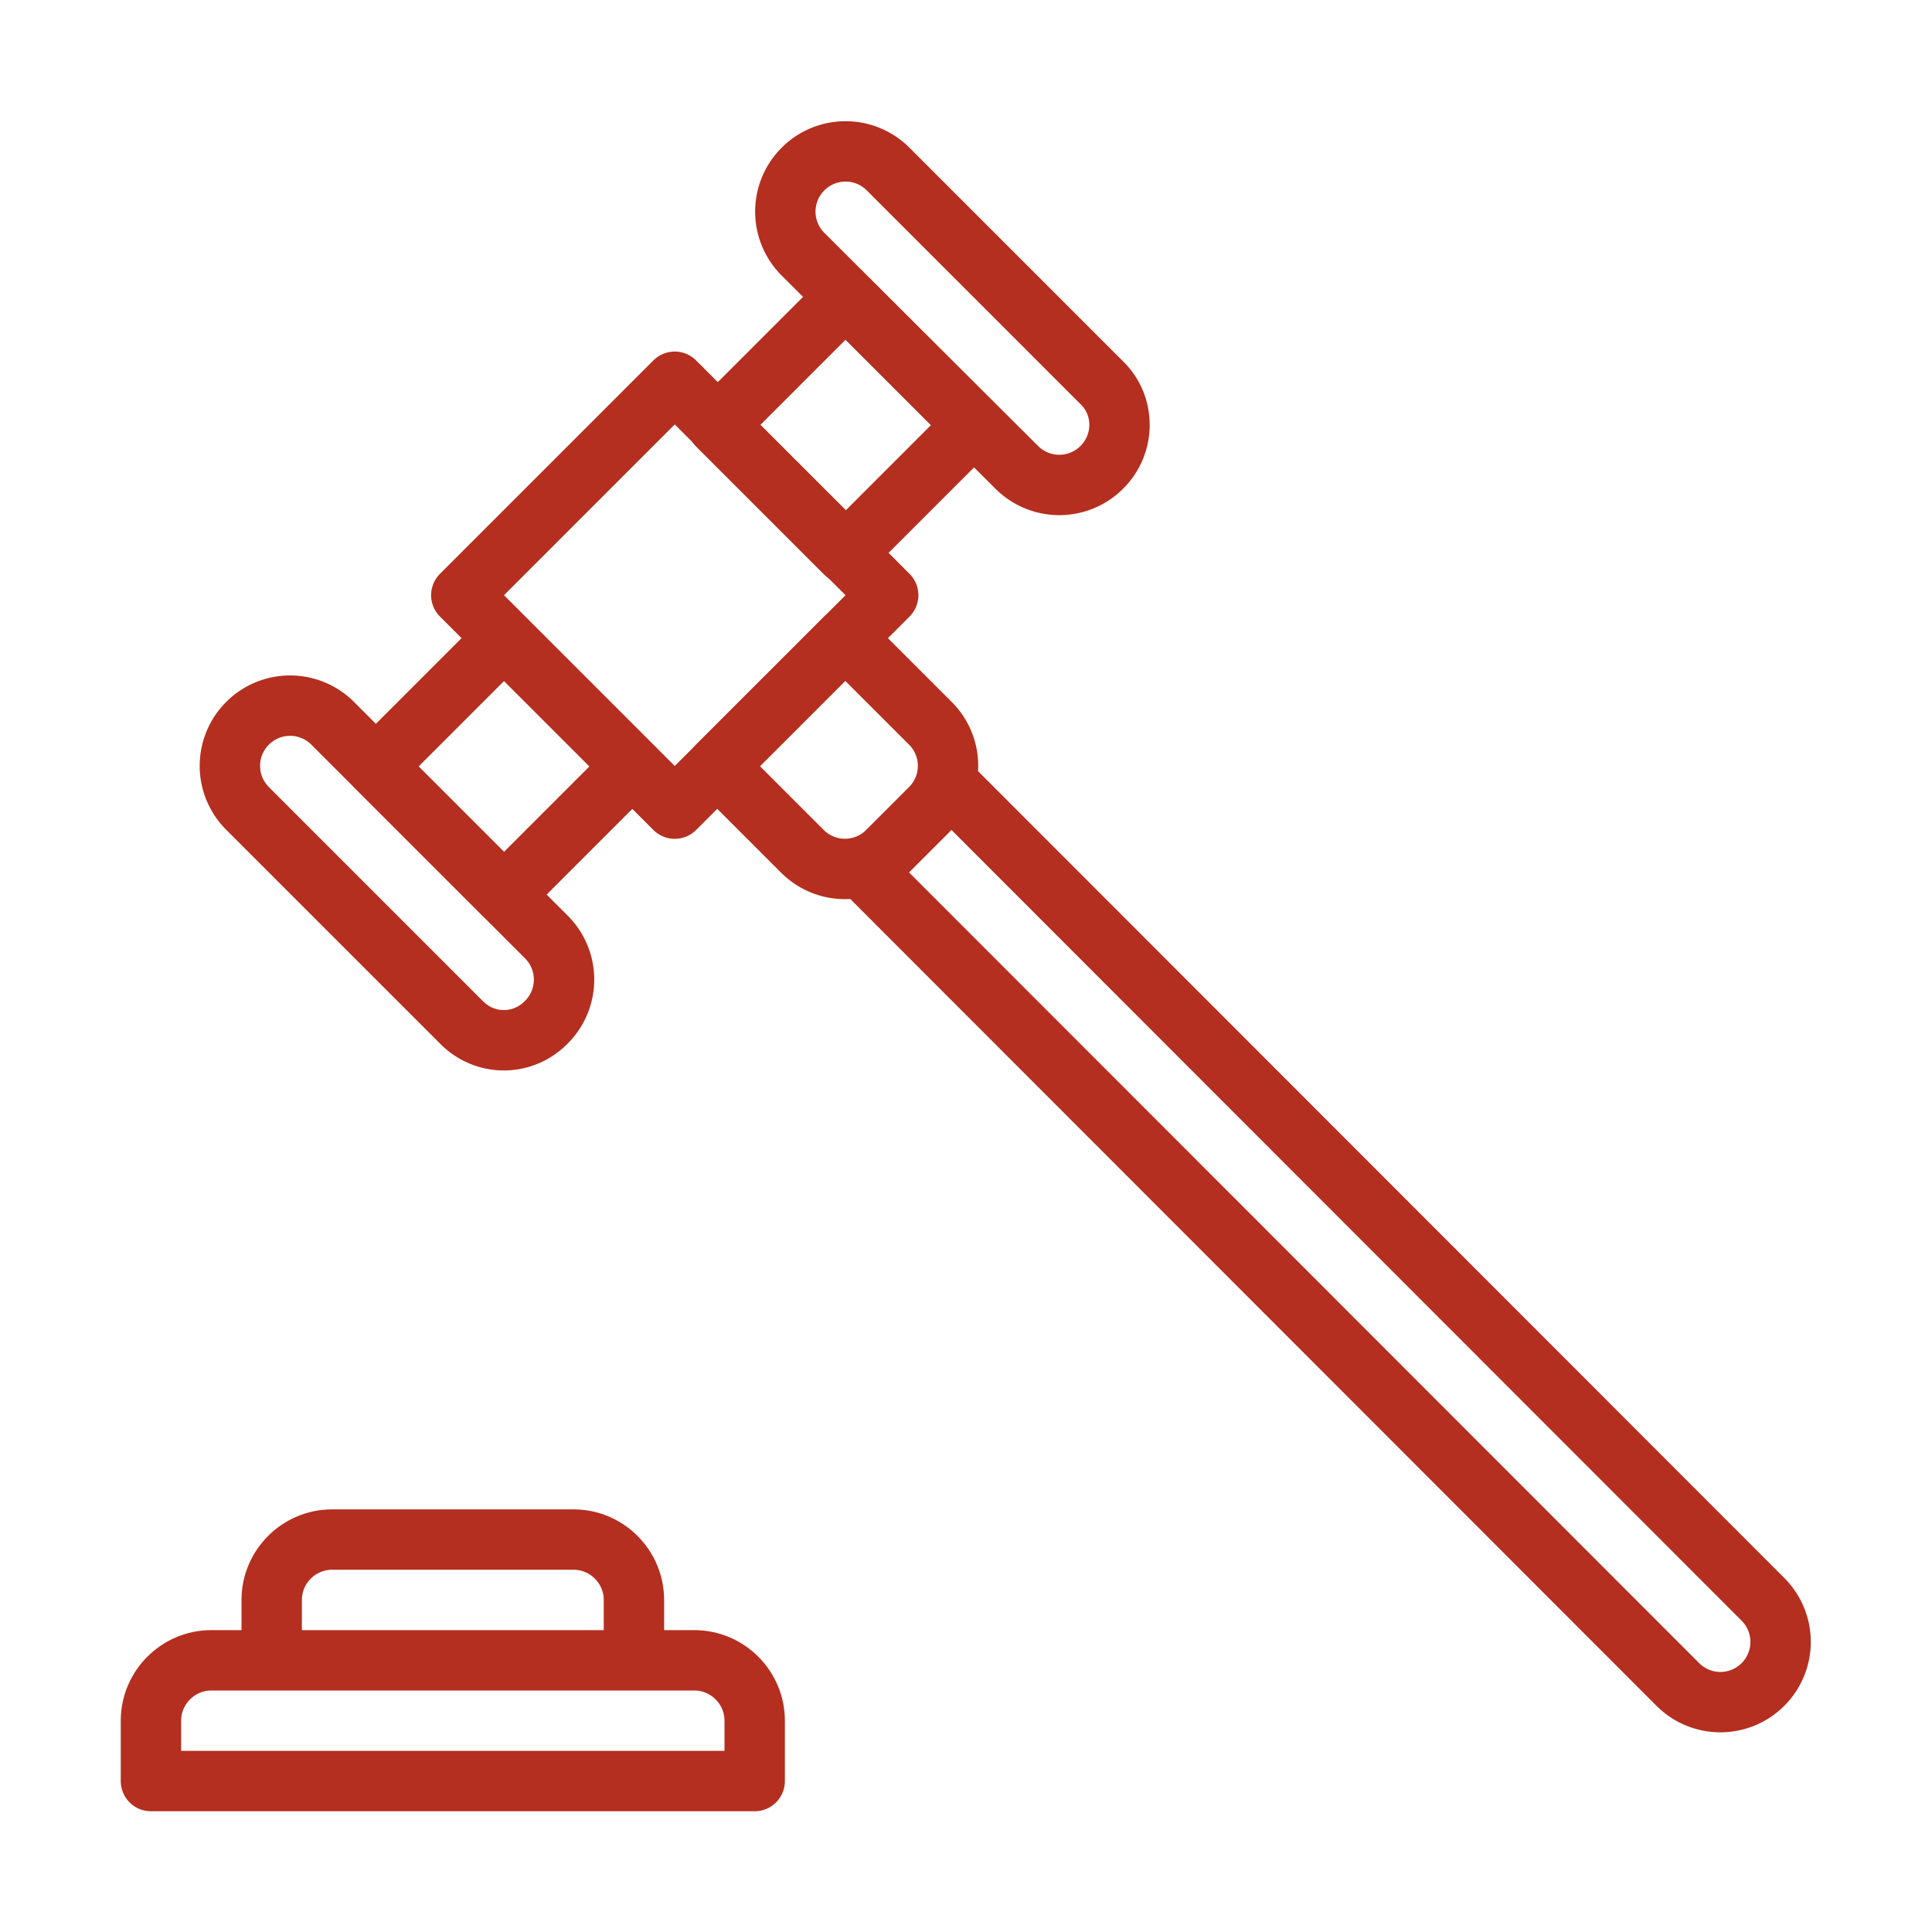 <svg viewBox="0 0 32 32" xml:space="preserve" xmlns="http://www.w3.org/2000/svg" enable-background="new 0 0 32 32"><path d="M11.5 27.5h-8c-.55 0-1 .45-1 1v1h10v-1c0-.55-.45-1-1-1zM10.5 27.5h-6v-1c0-.55.45-1 1-1h4c.55 0 1 .45 1 1v1z" fill="none" stroke="#b42f1f" stroke-linecap="round" stroke-linejoin="round" stroke-miterlimit="10" class="stroke-414042"></path><path transform="rotate(-45.001 11.176 9.864)" d="M8.68 7.36h5v5h-5z" fill="none" stroke="#b42f1f" stroke-linecap="round" stroke-linejoin="round" stroke-miterlimit="10" class="stroke-414042"></path><path transform="rotate(-45.001 14.005 7.036)" d="M12.5 5.54h3v3h-3z" fill="none" stroke="#b42f1f" stroke-linecap="round" stroke-linejoin="round" stroke-miterlimit="10" class="stroke-414042"></path><path d="M18.25 7.74h0a.996.996 0 0 1-1.41 0L13.3 4.21a.996.996 0 0 1 0-1.41h0a.996.996 0 0 1 1.41 0l3.54 3.54c.39.38.39 1.01 0 1.4z" fill="none" stroke="#b42f1f" stroke-linecap="round" stroke-linejoin="round" stroke-miterlimit="10" class="stroke-414042"></path><path transform="rotate(134.999 8.348 12.692)" d="M6.85 11.19h3v3h-3z" fill="none" stroke="#b42f1f" stroke-linecap="round" stroke-linejoin="round" stroke-miterlimit="10" class="stroke-414042"></path><path d="M9.05 16.93h0a.996.996 0 0 0 0-1.41l-3.54-3.54a.996.996 0 0 0-1.41 0h0a.996.996 0 0 0 0 1.41l3.54 3.54c.39.4 1.02.4 1.41 0zM14 10.57l-2.12 2.12 1.41 1.41c.39.39 1.02.39 1.41 0l.71-.71a.996.996 0 0 0 0-1.41L14 10.57zM14.36 14.46 27.79 27.9c.39.39 1.02.39 1.41 0h0a.996.996 0 0 0 0-1.41L15.77 13.05" fill="none" stroke="#b42f1f" stroke-linecap="round" stroke-linejoin="round" stroke-miterlimit="10" class="stroke-414042"></path></svg>